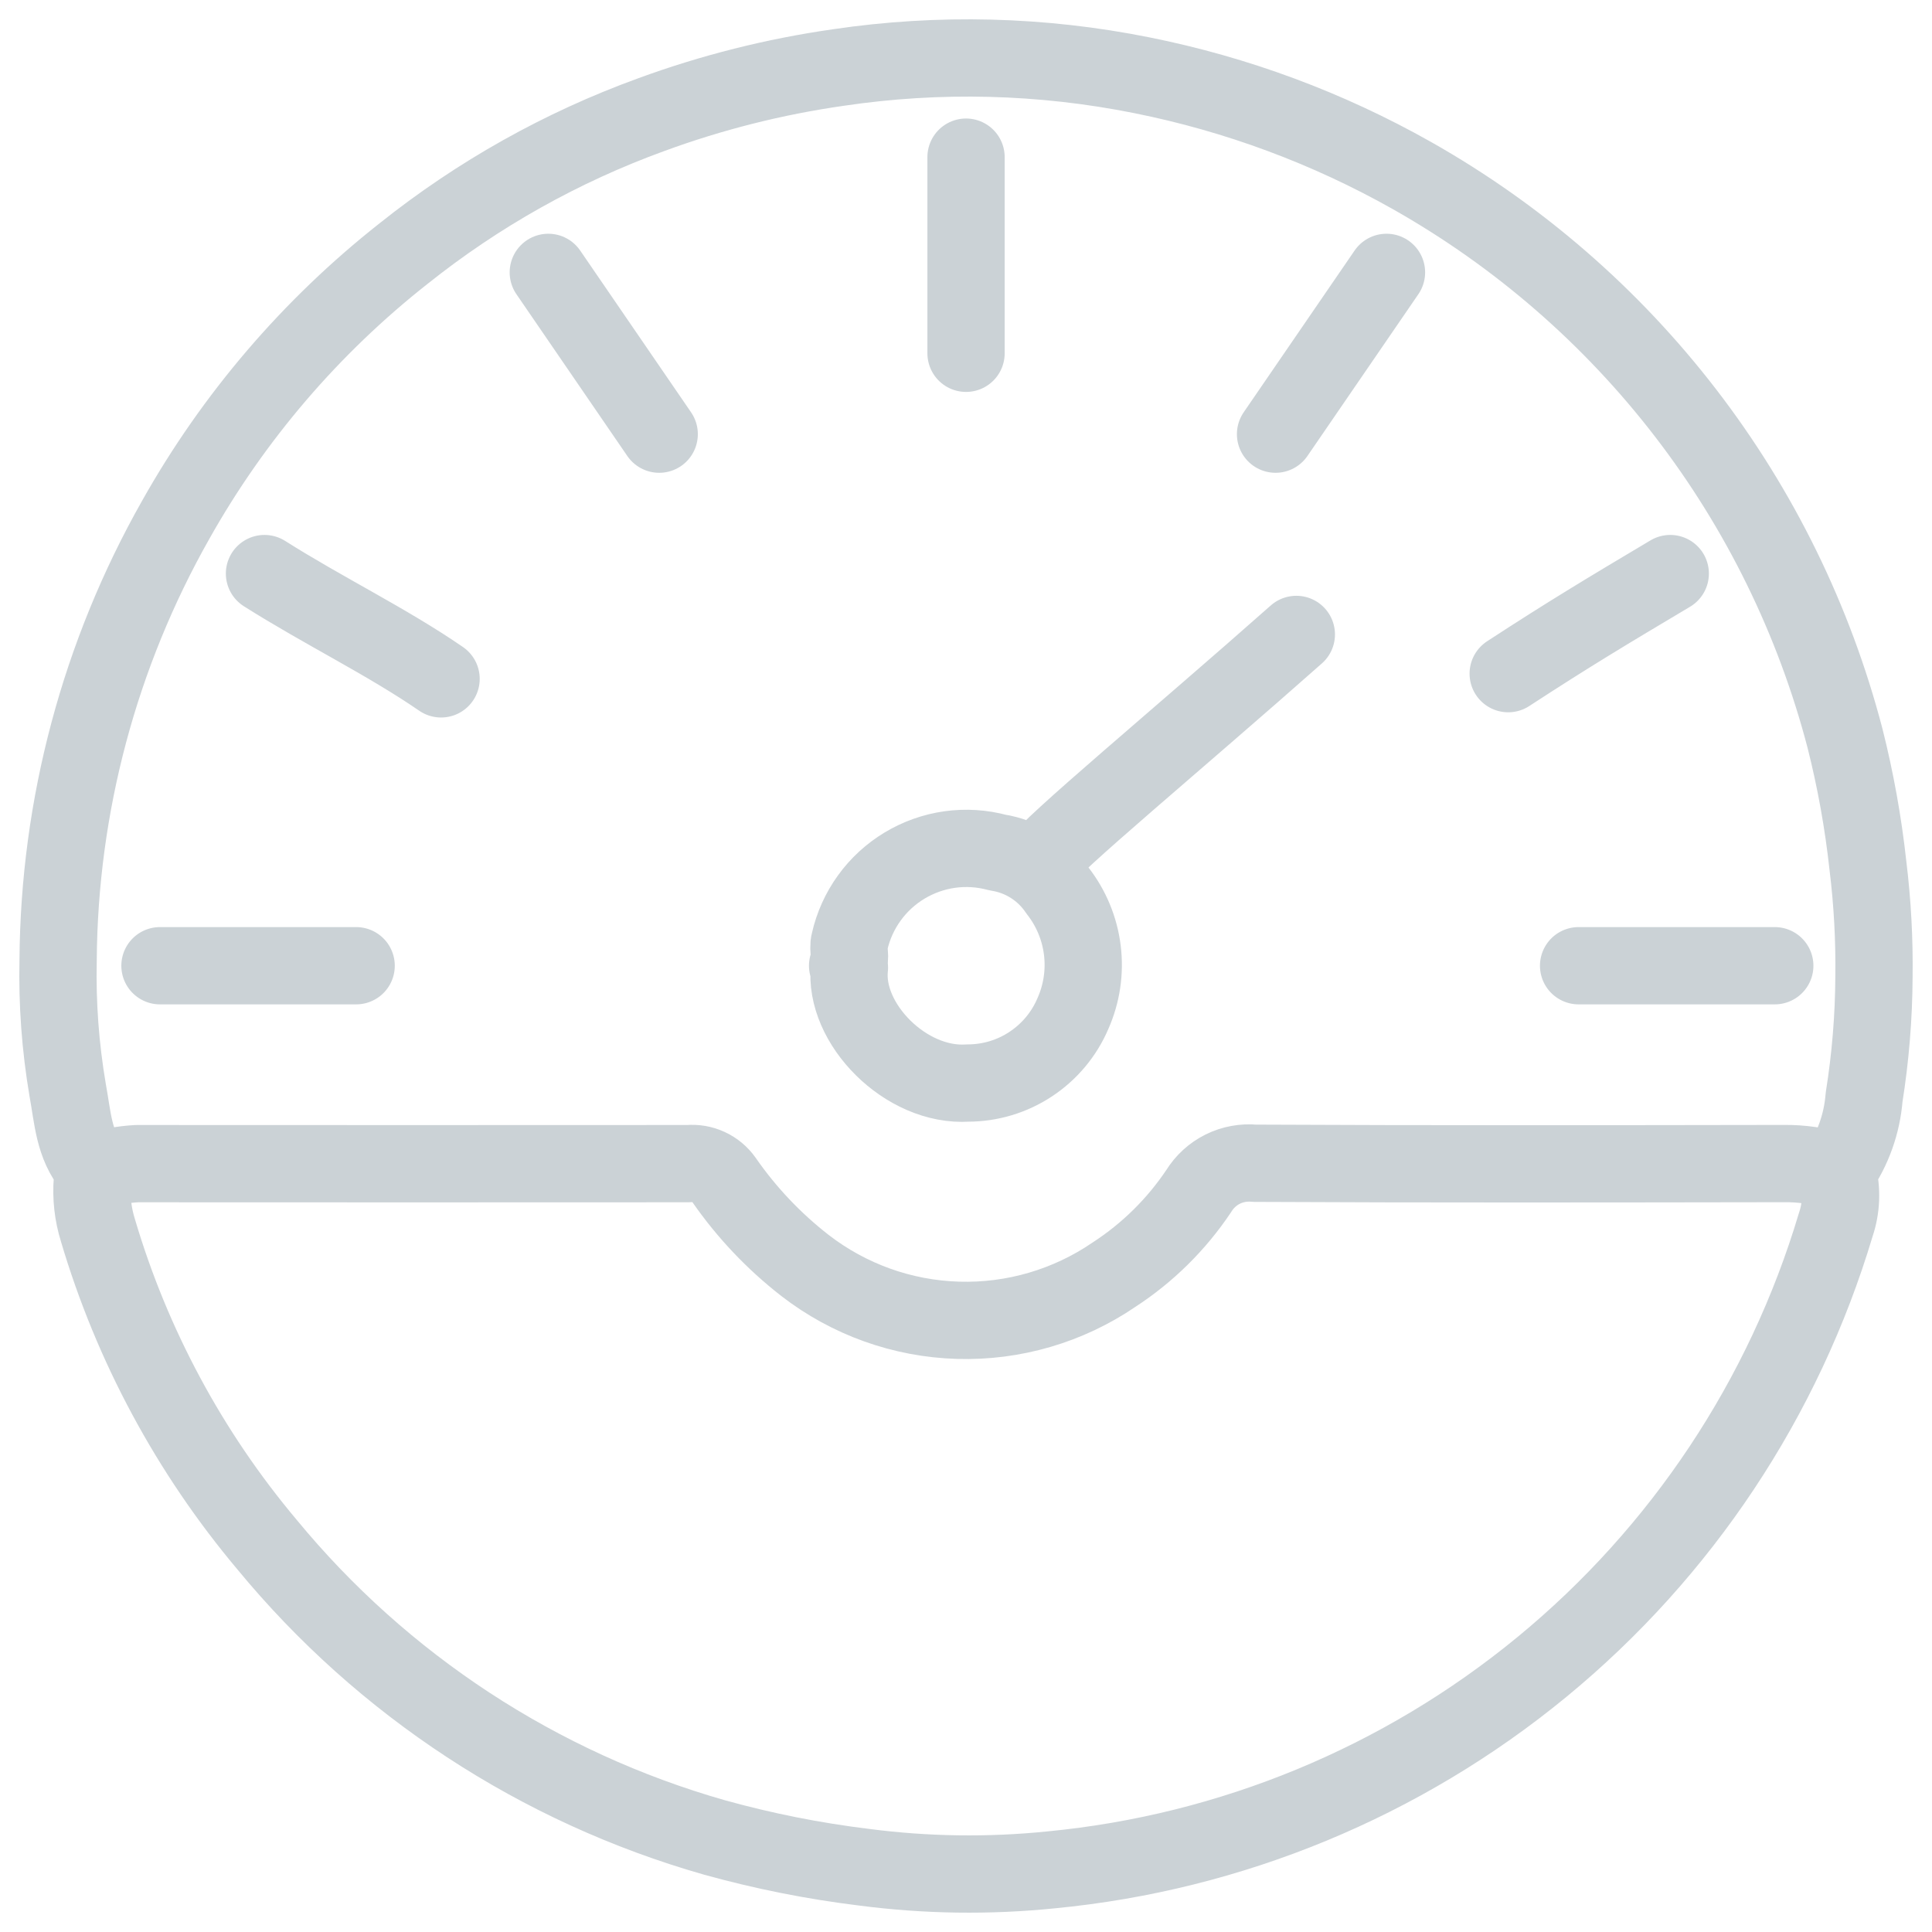 <svg width="50" height="50" viewBox="0 0 50 50" fill="none" xmlns="http://www.w3.org/2000/svg">
<g clip-path="url(#clip0_1996_3740)">
<path d="M47.56 30.309C47.953 29.743 48.189 29.083 48.243 28.395C48.407 27.365 48.493 26.324 48.498 25.28C48.511 24.32 48.459 23.359 48.342 22.405C48.221 21.293 48.022 20.189 47.748 19.104C46.95 16.051 45.548 13.189 43.623 10.688C41.699 8.187 39.291 6.098 36.544 4.545C34.366 3.315 32.006 2.439 29.553 1.948C26.964 1.428 24.305 1.36 21.693 1.748C20.044 1.984 18.423 2.392 16.858 2.966C14.539 3.808 12.373 5.023 10.445 6.562C8.047 8.451 6.043 10.791 4.548 13.452C2.579 16.93 1.531 20.853 1.504 24.85C1.479 25.974 1.562 27.097 1.75 28.205C1.882 28.913 1.905 29.631 2.396 30.211C2.501 30.335 2.4 30.438 2.39 30.548C2.355 30.984 2.404 31.424 2.535 31.842C3.418 34.824 4.907 37.591 6.908 39.971C9.909 43.614 13.947 46.258 18.486 47.552C19.758 47.906 21.055 48.164 22.365 48.324C23.97 48.533 25.593 48.556 27.202 48.392C31.864 47.944 36.286 46.116 39.904 43.142C43.521 40.168 46.169 36.183 47.509 31.696C47.656 31.264 47.673 30.798 47.56 30.356M47.512 30.309C47.078 30.174 46.625 30.108 46.171 30.113C41.605 30.12 37.039 30.128 32.473 30.105C32.188 30.077 31.9 30.13 31.644 30.257C31.387 30.385 31.172 30.582 31.022 30.826C30.445 31.688 29.7 32.423 28.831 32.988C27.644 33.798 26.23 34.212 24.794 34.169C23.357 34.127 21.971 33.63 20.834 32.751C20.028 32.124 19.321 31.378 18.739 30.539C18.636 30.393 18.497 30.277 18.335 30.203C18.173 30.128 17.994 30.098 17.816 30.115C13.059 30.118 8.301 30.118 3.543 30.115C3.185 30.134 2.831 30.199 2.49 30.309M33.549 16.419C30.571 19.058 27.092 21.945 26.917 22.312M25.001 4.067V9.143M45.931 24.993H40.854M43.226 14.844C41.604 15.809 40.589 16.418 39.032 17.434M35.882 7.049L33.011 11.236M4.14 24.993H9.217M6.845 14.844C8.369 15.809 10.022 16.609 11.415 17.569M14.19 7.049L17.06 11.236M21.983 25.041C21.824 26.489 23.445 28.137 25.05 28.029C25.629 28.028 26.195 27.858 26.677 27.538C27.16 27.219 27.539 26.765 27.766 26.233C27.995 25.718 28.08 25.151 28.011 24.592C27.942 24.033 27.723 23.503 27.376 23.059C27.199 22.794 26.97 22.569 26.701 22.398C26.433 22.226 26.132 22.113 25.817 22.064C25.414 21.955 24.993 21.928 24.579 21.986C24.165 22.044 23.768 22.186 23.41 22.401C23.052 22.617 22.741 22.902 22.497 23.241C22.252 23.58 22.079 23.964 21.987 24.372C21.93 24.571 22.045 24.793 21.936 24.993" stroke="#CBD2D6" stroke-width="2" stroke-linecap="round" stroke-linejoin="round"/>
</g>
<defs>
<clipPath id="clip0_1996_3740">
<rect width="50" height="50" fill="white"/>
</clipPath>
</defs>
</svg>
